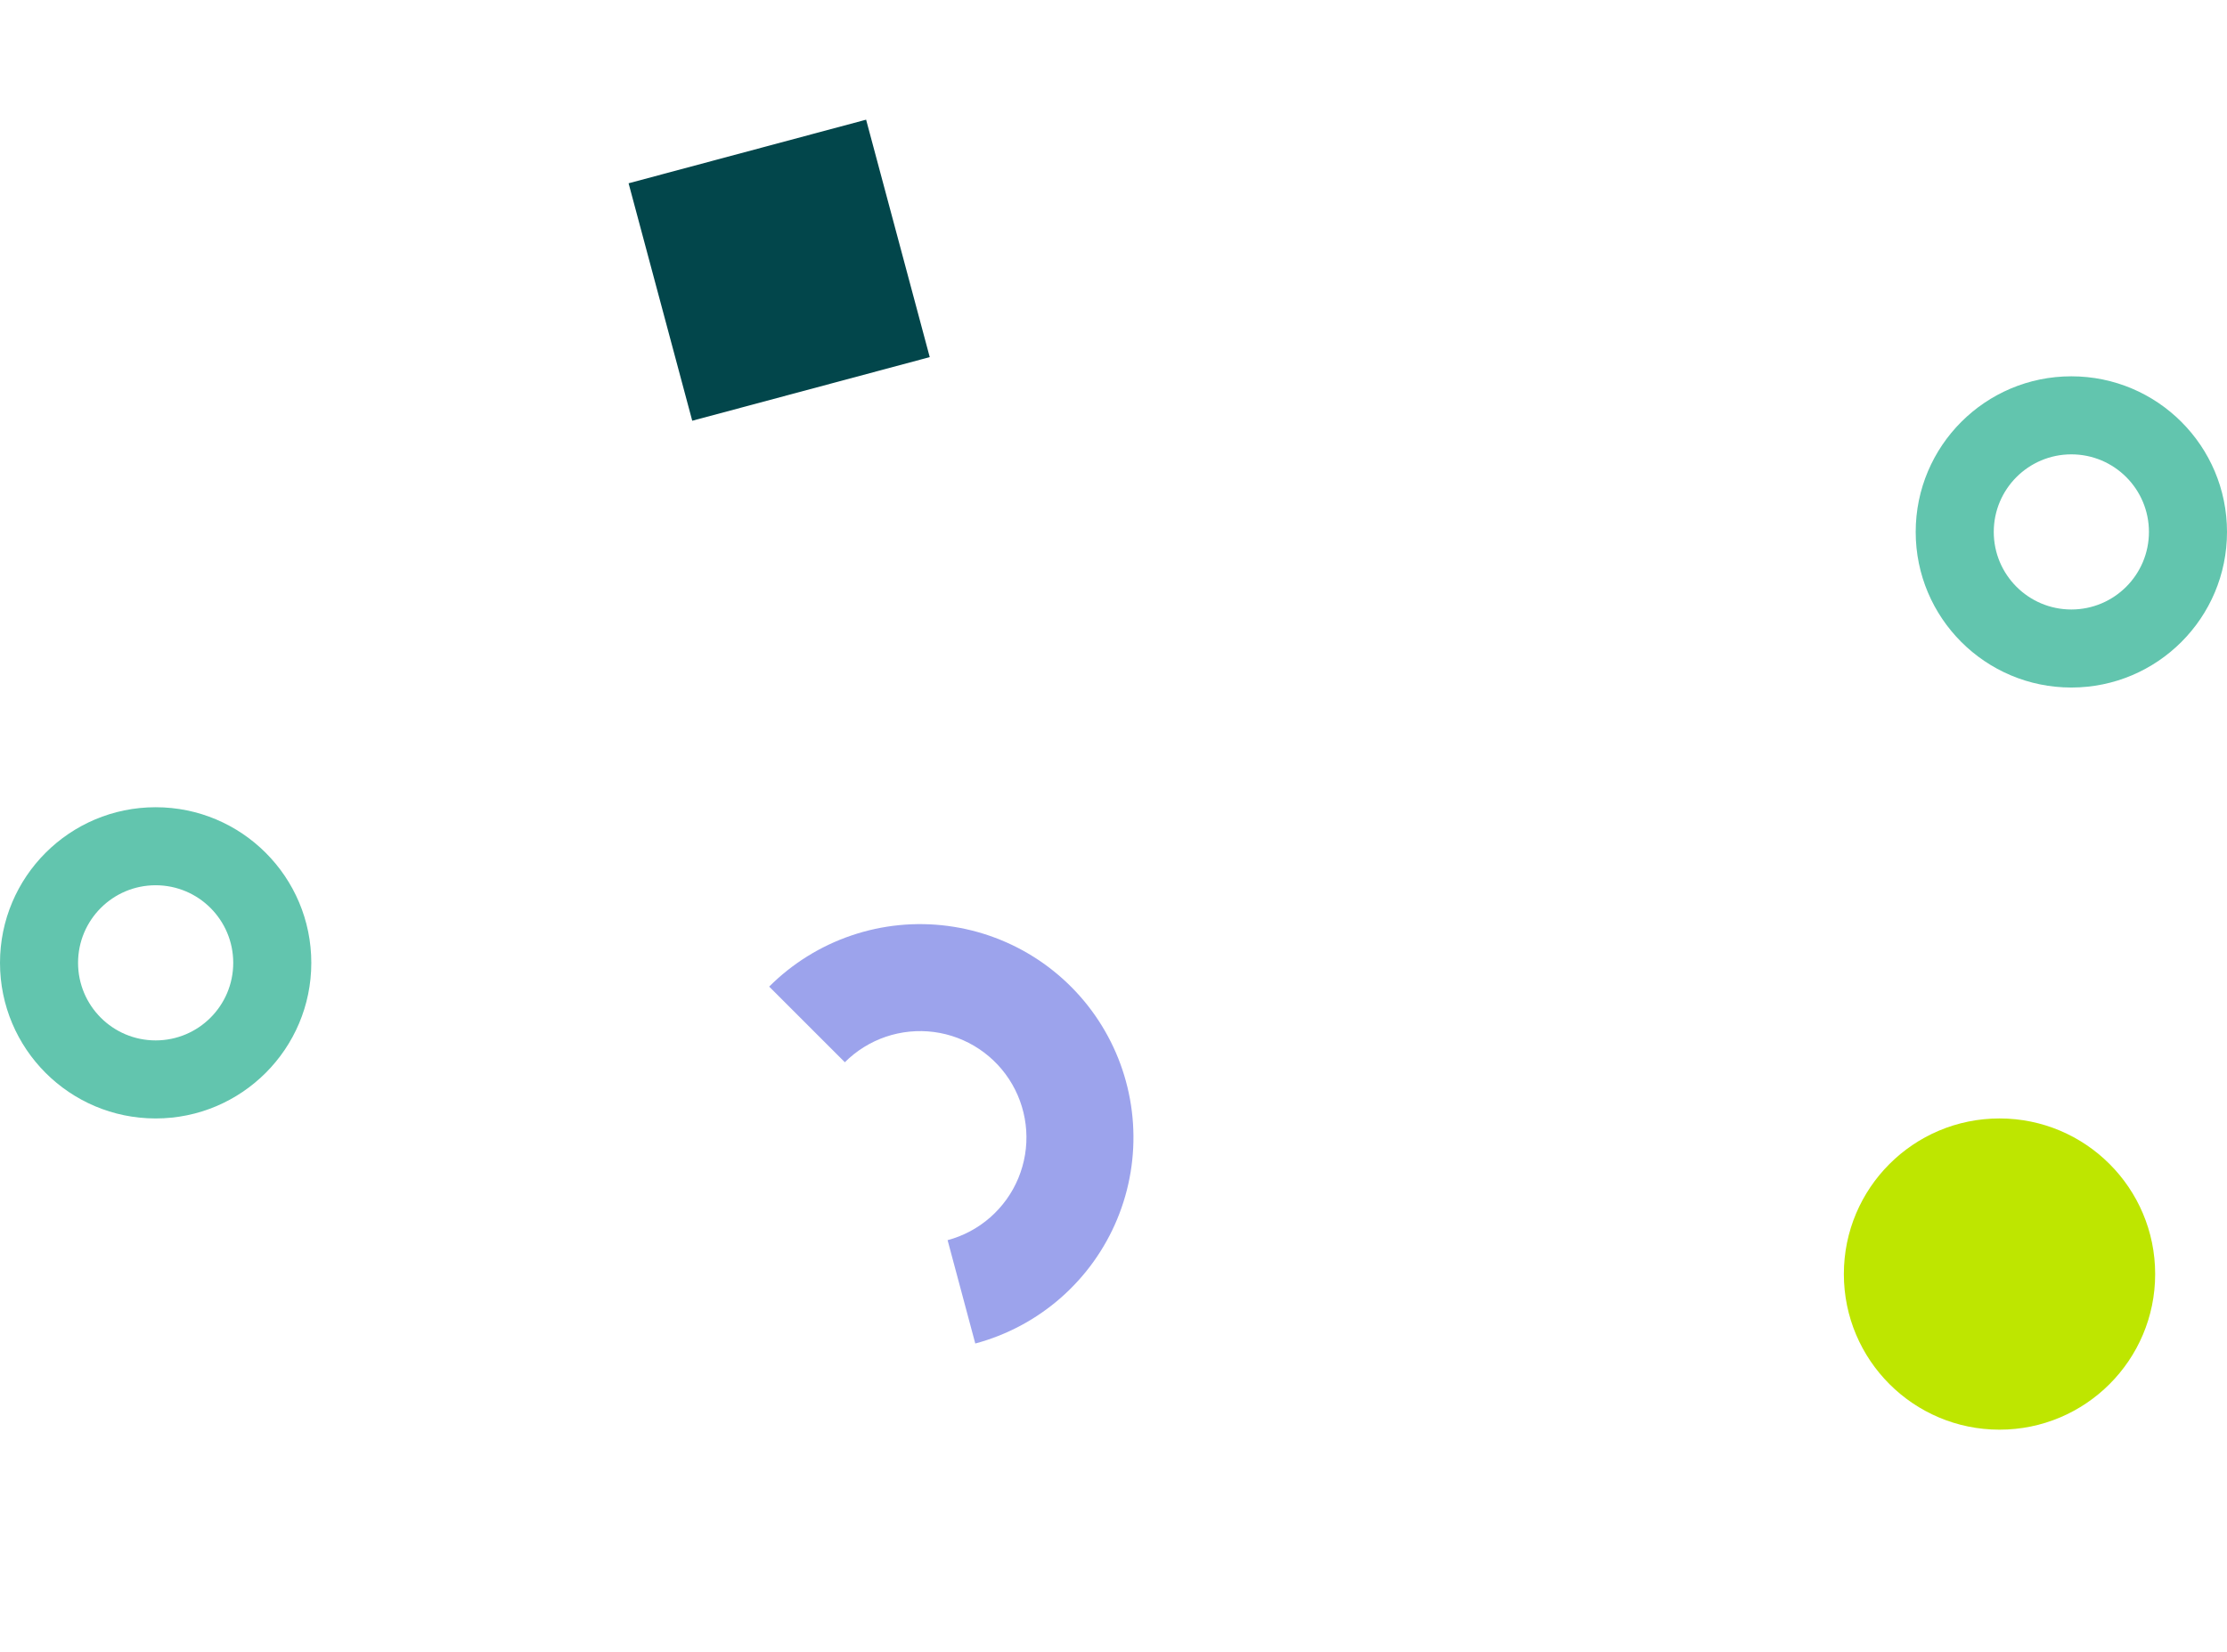 <svg width="93" height="69" viewBox="0 0 93 69" fill="none" xmlns="http://www.w3.org/2000/svg">
<g clip-path="url(#clip0_5497_205)">
<path d="M40.728 56.12C42.049 55.766 43.27 55.114 44.298 54.212C45.325 53.311 46.132 52.186 46.655 50.923C47.178 49.66 47.404 48.294 47.314 46.93C47.225 45.566 46.823 44.241 46.139 43.057C45.456 41.873 44.509 40.863 43.373 40.103C42.236 39.344 40.94 38.856 39.585 38.678C38.23 38.499 36.852 38.635 35.558 39.075C34.264 39.514 33.088 40.245 32.121 41.212L35.281 44.371C35.763 43.89 36.349 43.525 36.994 43.306C37.639 43.087 38.326 43.02 39.002 43.108C39.678 43.197 40.324 43.441 40.89 43.819C41.457 44.198 41.929 44.701 42.269 45.291C42.61 45.882 42.81 46.542 42.855 47.222C42.9 47.902 42.787 48.583 42.526 49.213C42.266 49.842 41.863 50.403 41.351 50.852C40.839 51.302 40.23 51.627 39.572 51.803L40.728 56.12Z" fill="#9CA3EC"/>
<path d="M93 22.219C93 25.809 90.09 28.719 86.5 28.719C82.91 28.719 80 25.809 80 22.219C80 18.629 82.91 15.719 86.5 15.719C90.09 15.719 93 18.629 93 22.219ZM83.26 22.219C83.26 24.008 84.71 25.459 86.5 25.459C88.29 25.459 89.74 24.008 89.74 22.219C89.74 20.429 88.29 18.979 86.5 18.979C84.71 18.979 83.26 20.429 83.26 22.219Z" fill="#62C5AE"/>
<path d="M13 40.219C13 43.809 10.09 46.719 6.5 46.719C2.91 46.719 0 43.809 0 40.219C0 36.629 2.91 33.719 6.5 33.719C10.09 33.719 13 36.629 13 40.219ZM3.26 40.219C3.26 42.008 4.71 43.459 6.5 43.459C8.29 43.459 9.74 42.008 9.74 40.219C9.74 38.429 8.29 36.978 6.5 36.978C4.71 36.978 3.26 38.429 3.26 40.219Z" fill="#62C5AE"/>
<path d="M83.5 59.719C87.09 59.719 90 56.809 90 53.219C90 49.629 87.09 46.719 83.5 46.719C79.91 46.719 77 49.629 77 53.219C77 56.809 79.91 59.719 83.5 59.719Z" fill="#BEE600"/>
<path d="M36.169 4.999L26.25 7.656L28.908 17.575L38.826 14.917L36.169 4.999Z" fill="#02464B"/>
</g>
<defs>
<clipPath id="clip0_5497_205">
<rect width="93" height="69" fill="white"/>
</clipPath>
</defs>
</svg>
